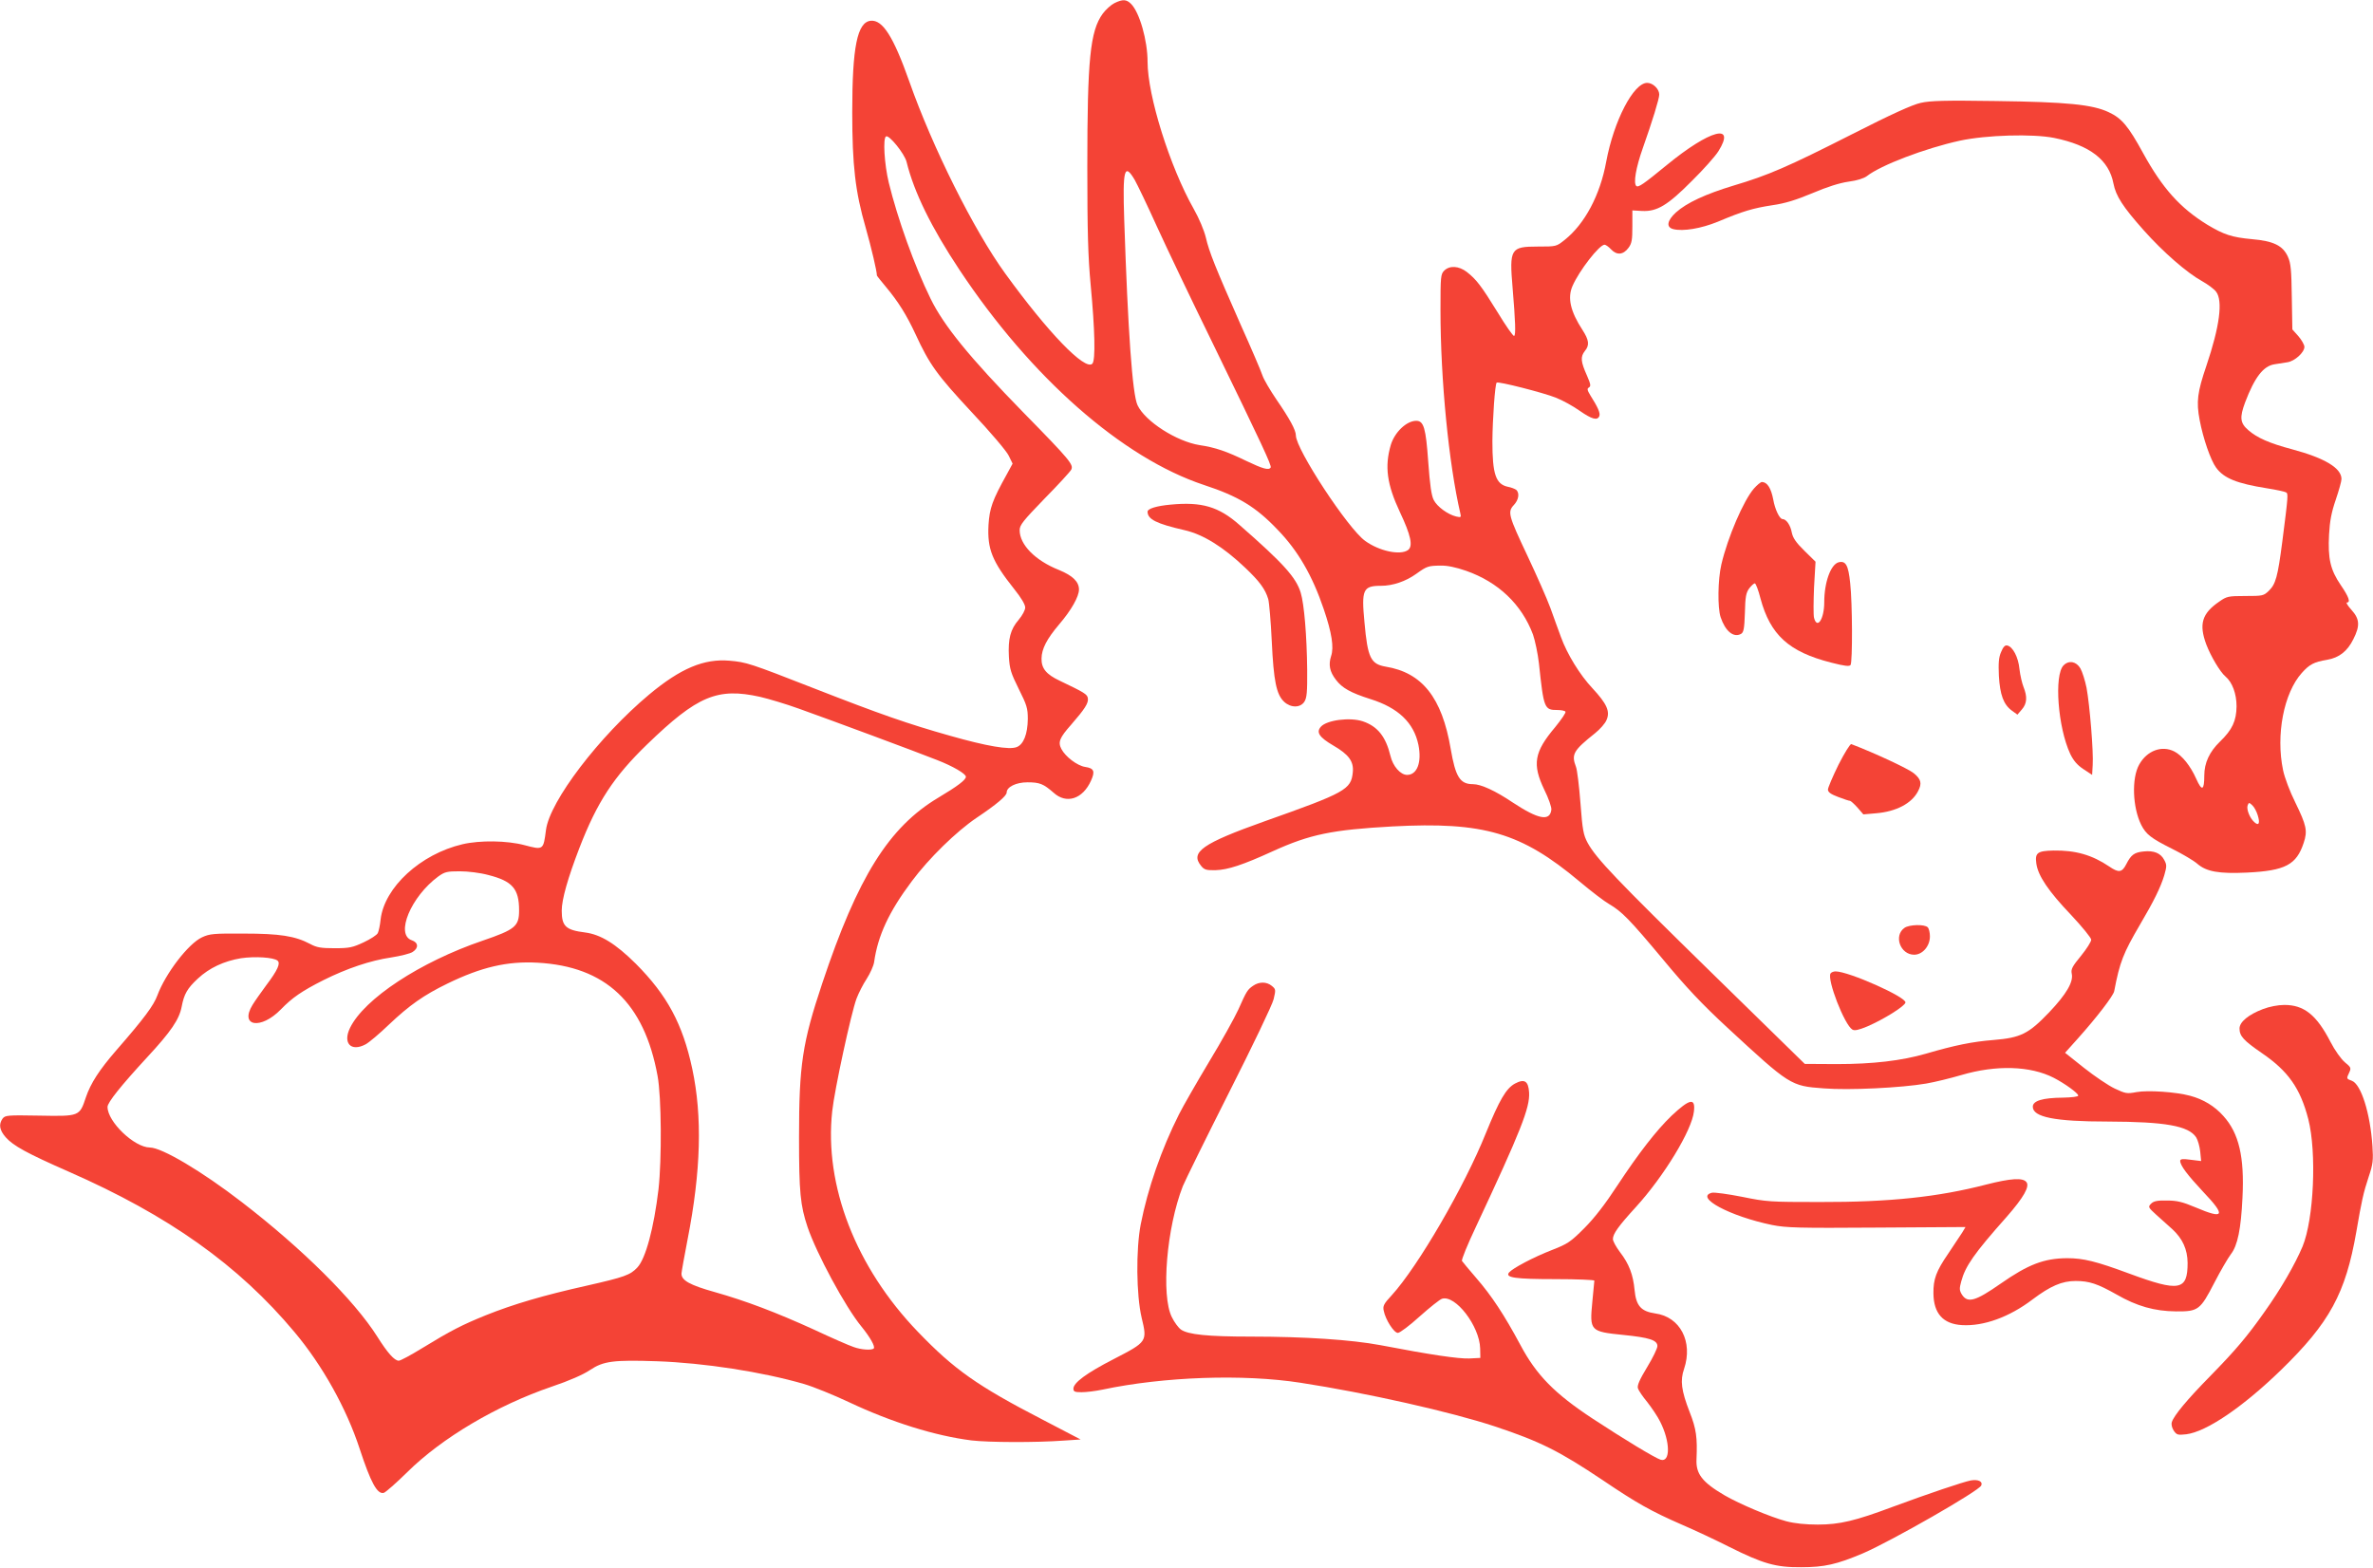 <?xml version="1.0" standalone="no"?>
<!DOCTYPE svg PUBLIC "-//W3C//DTD SVG 20010904//EN"
 "http://www.w3.org/TR/2001/REC-SVG-20010904/DTD/svg10.dtd">
<svg version="1.0" xmlns="http://www.w3.org/2000/svg"
 width="1280pt" height="846pt" viewBox="0 0 1280 846"
 preserveAspectRatio="xMidYMid meet">
<g transform="translate(0,846) scale(0.1,-0.1)"
fill="#f44336" stroke="none">
<path d="M6011 8443 c-18 -9 -47 -35 -63 -57 -68 -94 -83 -246 -83 -826 0
-348 4 -487 18 -636 23 -244 27 -408 9 -426 -39 -39 -239 168 -470 487 -169
233 -392 680 -517 1035 -86 243 -144 334 -208 328 -73 -7 -100 -141 -100 -493
0 -287 16 -428 73 -625 30 -106 60 -233 60 -256 0 -2 22 -30 49 -62 67 -80
112 -153 159 -254 76 -165 116 -220 302 -420 100 -106 190 -212 201 -236 l21
-43 -31 -57 c-79 -142 -93 -183 -99 -273 -7 -131 19 -196 139 -347 37 -46 59
-83 59 -99 0 -14 -15 -42 -35 -66 -45 -52 -58 -103 -53 -199 4 -68 11 -89 53
-174 44 -88 49 -104 49 -163 -1 -81 -23 -137 -60 -151 -40 -16 -162 5 -359 61
-227 64 -376 116 -732 255 -350 137 -367 142 -458 150 -137 12 -264 -41 -434
-183 -268 -224 -536 -575 -556 -730 -14 -109 -14 -109 -116 -82 -94 25 -240
27 -334 5 -227 -53 -422 -233 -442 -406 -3 -30 -10 -63 -15 -73 -5 -11 -40
-33 -76 -50 -60 -28 -77 -32 -157 -32 -74 0 -97 4 -132 23 -81 43 -164 56
-358 56 -163 1 -184 -1 -225 -20 -74 -34 -197 -195 -241 -313 -20 -55 -72
-125 -222 -297 -91 -105 -138 -177 -164 -254 -34 -102 -34 -102 -251 -98 -172
3 -184 2 -198 -16 -22 -31 -17 -62 17 -101 41 -46 114 -86 339 -185 540 -237
916 -504 1218 -865 152 -181 281 -413 352 -630 60 -183 95 -247 130 -238 10 3
67 53 127 112 187 185 483 360 779 461 95 32 170 65 207 90 72 48 126 55 362
47 253 -9 566 -57 793 -123 48 -14 157 -58 242 -98 229 -108 463 -181 660
-206 91 -11 348 -12 497 -1 l92 6 -209 109 c-348 180 -474 269 -669 472 -335
348 -506 789 -462 1190 12 114 102 529 131 607 11 29 35 77 55 107 19 30 37
70 40 90 20 143 80 272 203 436 93 125 241 269 349 342 109 73 163 119 163
137 0 30 51 55 112 55 66 0 86 -8 141 -56 69 -63 157 -35 202 65 23 51 16 67
-32 74 -43 7 -106 55 -128 97 -19 37 -10 60 53 131 73 84 94 116 90 142 -3 22
-18 31 -152 95 -72 34 -99 66 -98 120 1 52 28 105 96 185 65 76 106 149 106
187 0 42 -34 75 -107 105 -129 51 -213 137 -213 215 0 28 19 51 133 169 74 75
139 146 145 157 14 27 -4 50 -258 309 -290 297 -430 469 -501 615 -87 178
-177 429 -225 625 -24 100 -32 239 -15 249 16 11 100 -93 111 -137 40 -163
133 -353 285 -582 386 -582 879 -1015 1319 -1161 186 -61 280 -118 397 -241
110 -113 188 -248 249 -428 44 -129 56 -207 40 -254 -15 -47 -8 -84 26 -128
33 -44 79 -70 186 -104 150 -47 234 -127 259 -247 19 -94 -7 -162 -61 -162
-36 0 -77 47 -90 103 -25 103 -69 159 -149 186 -69 23 -194 7 -226 -29 -27
-30 -9 -57 66 -101 85 -49 112 -87 106 -145 -9 -93 -40 -110 -475 -264 -337
-120 -404 -167 -343 -241 17 -21 28 -24 78 -23 66 2 146 28 308 102 202 92
322 116 646 134 493 26 694 -33 1009 -297 63 -53 135 -108 160 -122 68 -40
108 -80 290 -298 126 -152 210 -241 346 -367 339 -313 342 -316 521 -329 135
-11 420 3 553 26 47 8 132 29 190 46 187 55 371 50 498 -15 60 -31 132 -83
132 -96 0 -6 -35 -10 -82 -11 -111 -1 -163 -17 -163 -49 0 -56 118 -80 405
-80 310 -1 435 -23 476 -85 9 -14 19 -49 22 -77 l5 -51 -57 7 c-43 6 -56 4
-56 -6 0 -25 39 -76 124 -167 124 -130 114 -150 -41 -84 -71 30 -101 37 -155
37 -52 1 -71 -3 -85 -17 -17 -17 -16 -20 27 -59 25 -22 64 -58 88 -79 55 -51
81 -108 82 -181 0 -150 -44 -158 -315 -58 -178 66 -247 83 -335 83 -124 -1
-209 -33 -358 -137 -136 -95 -178 -107 -209 -60 -14 23 -15 32 -4 72 22 82 69
150 245 348 92 105 126 165 106 188 -19 24 -84 20 -217 -14 -259 -67 -520 -95
-898 -94 -267 0 -286 1 -418 28 -76 15 -149 25 -163 22 -95 -24 97 -127 325
-174 76 -15 141 -17 565 -14 l478 3 -18 -30 c-11 -16 -44 -67 -75 -113 -66
-96 -81 -139 -80 -215 1 -108 52 -165 154 -171 116 -7 255 43 380 138 97 73
159 100 233 100 74 0 118 -15 221 -73 109 -63 205 -90 320 -91 121 -1 131 7
208 156 33 64 73 132 88 152 37 47 55 137 63 306 11 219 -19 347 -103 440 -47
53 -108 90 -179 109 -77 21 -229 31 -289 20 -53 -10 -60 -8 -118 19 -34 16
-108 66 -165 111 l-103 82 69 77 c102 114 191 230 196 255 30 158 49 205 139
359 75 127 112 203 131 266 14 49 14 57 0 83 -19 37 -56 52 -111 46 -51 -5
-68 -18 -94 -69 -23 -45 -41 -47 -92 -12 -92 62 -181 88 -301 86 -86 -2 -100
-12 -92 -70 9 -66 65 -149 187 -277 60 -64 109 -124 109 -134 0 -11 -25 -50
-55 -87 -47 -57 -55 -72 -50 -96 10 -44 -28 -110 -122 -209 -111 -116 -153
-137 -300 -149 -113 -9 -208 -28 -365 -74 -132 -38 -286 -56 -481 -56 l-172 1
-503 492 c-514 503 -621 615 -668 700 -23 43 -28 68 -39 215 -7 92 -18 180
-24 195 -26 68 -15 88 103 182 26 21 55 53 62 72 20 46 1 87 -76 170 -68 72
-137 185 -170 276 -13 34 -38 105 -57 157 -19 52 -75 178 -123 280 -103 218
-109 238 -75 275 27 28 33 66 13 83 -7 5 -27 13 -44 16 -66 14 -84 68 -84 246
1 121 14 307 23 316 8 8 251 -54 319 -81 36 -14 94 -46 129 -71 66 -46 96 -54
106 -28 6 16 -9 49 -49 112 -17 28 -18 36 -7 42 11 7 9 18 -10 62 -35 78 -37
103 -12 135 26 31 22 59 -13 113 -65 100 -82 173 -54 237 36 83 145 223 173
223 6 0 22 -11 35 -25 31 -33 66 -30 94 8 18 24 21 43 21 115 l0 87 52 -3 c81
-4 138 30 269 162 62 61 126 133 143 160 97 155 -46 116 -278 -74 -127 -104
-154 -123 -165 -113 -16 16 -2 98 35 203 52 147 89 267 89 290 0 30 -34 63
-65 63 -74 0 -180 -205 -221 -425 -33 -181 -116 -336 -224 -422 -45 -36 -45
-36 -146 -36 -146 0 -153 -12 -135 -223 15 -180 18 -256 8 -259 -5 -2 -45 55
-88 126 -90 146 -116 179 -167 219 -43 33 -93 36 -122 7 -19 -19 -20 -33 -20
-212 0 -378 45 -831 107 -1097 5 -22 4 -23 -23 -17 -45 11 -102 53 -120 88
-13 24 -21 82 -30 206 -13 183 -24 222 -65 222 -52 0 -116 -61 -137 -130 -34
-116 -21 -213 49 -362 59 -125 72 -184 44 -205 -42 -30 -155 -6 -231 49 -93
66 -374 495 -374 569 0 29 -34 91 -105 194 -34 50 -68 108 -75 129 -7 22 -60
146 -118 275 -136 308 -170 392 -188 471 -9 37 -36 102 -65 153 -129 228 -249
611 -249 794 0 114 -43 266 -89 312 -25 25 -45 26 -90 4z m110 -954 c14 -25
68 -137 119 -250 51 -112 187 -397 303 -634 267 -549 317 -656 311 -667 -10
-16 -42 -7 -130 35 -107 52 -167 73 -254 86 -124 20 -293 128 -334 215 -28 58
-52 402 -72 1002 -9 272 1 308 57 213z m1787 -2108 c174 -61 300 -181 361
-344 11 -32 26 -102 32 -155 26 -245 29 -252 100 -252 21 0 40 -4 43 -9 4 -5
-22 -42 -55 -83 -114 -135 -125 -200 -59 -338 23 -46 40 -95 38 -108 -8 -64
-70 -52 -208 39 -95 64 -172 99 -215 99 -70 0 -94 39 -120 191 -47 276 -154
411 -351 443 -80 14 -97 47 -114 239 -17 177 -8 197 89 197 64 0 134 24 191
65 57 41 64 43 130 44 36 1 83 -9 138 -28z m-3808 -680 c47 -11 141 -39 210
-64 160 -57 640 -235 745 -277 85 -33 155 -74 155 -90 0 -17 -45 -51 -149
-113 -266 -159 -434 -426 -626 -1002 -107 -321 -125 -438 -125 -830 0 -298 7
-367 46 -484 48 -142 203 -430 290 -536 48 -59 76 -109 67 -119 -11 -11 -69
-7 -109 8 -22 7 -118 49 -214 94 -204 93 -368 155 -534 202 -136 38 -182 64
-180 101 1 13 16 96 33 184 72 368 80 663 25 920 -52 243 -136 397 -304 566
-110 109 -190 158 -274 169 -104 13 -126 33 -126 118 0 60 33 176 95 337 96
249 186 386 366 560 271 262 379 307 609 256z m-1466 -961 c130 -33 166 -74
166 -191 0 -86 -21 -103 -196 -163 -338 -115 -640 -314 -716 -471 -40 -82 5
-130 83 -89 18 9 76 58 128 108 109 103 186 158 316 221 181 88 321 121 484
112 368 -20 576 -216 648 -611 21 -113 23 -450 5 -611 -25 -209 -69 -374 -114
-422 -38 -41 -70 -52 -272 -98 -237 -53 -396 -100 -546 -160 -128 -52 -187
-82 -344 -178 -60 -37 -116 -67 -125 -67 -23 0 -60 41 -116 130 -124 196 -405
475 -730 725 -215 166 -432 295 -497 295 -84 1 -228 139 -228 219 0 24 72 114
214 268 128 138 173 204 186 273 13 68 30 98 87 151 62 58 142 95 233 110 74
11 176 5 197 -13 17 -14 1 -51 -61 -133 -28 -38 -62 -86 -74 -106 -71 -116 45
-135 153 -24 61 63 113 99 230 158 126 63 254 106 364 122 51 8 104 21 117 30
33 21 31 51 -5 63 -90 31 -4 236 143 344 35 25 47 28 116 28 44 0 110 -8 154
-20z"/>
<path d="M10360 7905 c-45 -10 -158 -61 -370 -169 -349 -177 -451 -221 -639
-277 -152 -46 -253 -93 -311 -145 -48 -44 -54 -80 -14 -90 53 -13 149 3 240
40 135 57 190 73 294 89 70 10 127 28 216 65 80 34 146 55 195 62 46 6 83 18
99 30 75 59 314 150 501 191 144 31 394 38 509 15 193 -39 296 -119 320 -246
13 -67 50 -125 164 -253 104 -117 233 -229 313 -273 32 -18 67 -44 77 -58 37
-49 19 -187 -53 -400 -48 -141 -55 -193 -36 -292 19 -100 59 -216 89 -257 42
-57 111 -85 274 -111 51 -8 97 -18 103 -22 12 -7 12 -15 -20 -264 -25 -193
-36 -231 -73 -267 -28 -27 -33 -28 -127 -28 -92 0 -100 -2 -140 -30 -94 -64
-111 -122 -70 -232 24 -63 75 -149 103 -172 37 -31 60 -93 60 -161 -1 -79 -23
-126 -89 -190 -57 -55 -85 -115 -85 -183 0 -82 -13 -87 -44 -17 -31 69 -75
124 -117 146 -68 35 -148 5 -190 -70 -42 -74 -36 -232 11 -326 26 -51 53 -72
167 -129 56 -28 117 -64 136 -81 49 -42 116 -54 267 -47 207 10 267 42 306
160 22 65 15 95 -45 218 -29 58 -58 135 -66 174 -40 191 4 417 101 525 42 47
66 59 137 71 64 11 109 46 141 111 37 73 34 109 -10 158 -20 22 -31 40 -25 40
21 0 11 30 -33 94 -56 82 -70 143 -63 273 4 73 13 120 36 187 17 50 31 100 31
112 0 59 -90 113 -265 160 -124 33 -190 62 -238 104 -44 38 -47 68 -17 149 52
137 99 197 159 206 20 3 51 8 70 11 39 6 91 53 91 83 0 11 -15 37 -32 57 l-33
37 -3 175 c-2 146 -5 181 -21 217 -27 60 -77 85 -195 95 -107 10 -150 24 -240
78 -146 90 -241 195 -346 386 -80 146 -115 188 -186 221 -87 41 -224 55 -609
60 -274 4 -353 2 -405 -10z m1818 -3842 c14 -44 6 -60 -18 -38 -25 22 -44 71
-36 91 6 16 8 16 25 0 10 -9 23 -33 29 -53z"/>
<path d="M9461 5825 c-56 -64 -142 -264 -176 -410 -19 -82 -21 -232 -4 -284
25 -75 69 -112 109 -91 15 8 19 25 22 114 2 87 6 109 24 133 12 15 25 27 30
26 5 -1 19 -37 30 -81 53 -197 153 -288 380 -346 74 -19 100 -22 106 -13 11
17 10 334 -2 441 -10 98 -24 122 -62 113 -43 -11 -78 -108 -78 -216 0 -90 -38
-148 -55 -84 -4 16 -3 90 0 165 l8 138 -60 59 c-45 44 -62 69 -68 98 -7 40
-30 73 -50 73 -16 0 -41 53 -50 105 -12 62 -32 94 -61 95 -7 0 -26 -16 -43
-35z"/>
<path d="M6315 5738 c-77 -7 -125 -22 -125 -38 0 -41 47 -65 200 -100 100 -23
208 -90 326 -202 78 -74 109 -116 125 -170 5 -18 14 -121 19 -228 10 -214 25
-287 67 -326 36 -33 87 -33 109 1 13 21 16 51 15 173 -2 181 -16 353 -35 415
-25 82 -93 158 -331 366 -111 98 -203 125 -370 109z"/>
<path d="M10794 4943 c-13 -29 -15 -60 -12 -129 6 -102 25 -155 71 -188 l29
-21 24 28 c28 32 30 69 9 121 -8 20 -18 63 -22 97 -6 64 -36 121 -66 127 -12
3 -22 -8 -33 -35z"/>
<path d="M11131 4871 c-52 -52 -31 -335 36 -478 18 -37 38 -60 71 -82 l47 -31
3 53 c5 70 -16 324 -33 416 -8 40 -23 87 -33 105 -22 38 -62 46 -91 17z"/>
<path d="M9917 4335 c-31 -63 -57 -124 -57 -134 0 -14 15 -25 55 -40 31 -12
59 -21 64 -21 4 0 22 -16 40 -36 l32 -37 69 6 c108 9 192 53 226 119 22 42 17
64 -23 97 -29 24 -211 109 -337 157 -6 2 -37 -48 -69 -111z"/>
<path d="M10273 3455 c-60 -42 -23 -145 52 -145 45 0 85 46 85 99 0 20 -5 42
-12 49 -17 17 -99 15 -125 -3z"/>
<path d="M9874 3209 c-20 -32 75 -278 118 -303 12 -7 34 -2 80 17 90 39 202
109 206 129 6 29 -306 168 -377 168 -11 0 -23 -5 -27 -11z"/>
<path d="M6760 3143 c-31 -21 -36 -29 -80 -128 -20 -44 -91 -172 -159 -284
-67 -112 -140 -239 -162 -283 -94 -187 -168 -399 -206 -593 -26 -135 -24 -380
5 -503 31 -129 30 -130 -150 -223 -148 -76 -218 -128 -218 -160 0 -16 8 -19
44 -19 25 0 75 6 113 14 331 70 759 85 1068 37 358 -55 811 -157 1050 -236
243 -81 345 -132 581 -290 182 -123 260 -167 425 -239 70 -30 185 -84 256
-120 184 -92 252 -111 388 -110 126 0 192 15 334 75 153 66 627 337 638 366 9
22 -17 34 -57 27 -41 -8 -228 -71 -420 -142 -203 -76 -287 -96 -405 -96 -66 0
-124 6 -170 18 -86 23 -250 92 -333 140 -121 71 -155 116 -151 195 5 116 -1
163 -37 254 -45 116 -52 170 -30 233 49 146 -21 281 -156 299 -76 11 -103 41
-111 126 -8 83 -29 140 -79 205 -21 28 -38 59 -38 70 0 28 29 69 125 174 151
166 301 413 312 514 9 76 -22 70 -121 -23 -81 -78 -176 -200 -292 -376 -66
-101 -124 -176 -179 -231 -73 -73 -89 -84 -174 -117 -100 -39 -210 -97 -231
-121 -23 -28 32 -36 251 -36 115 0 209 -4 209 -8 0 -5 -5 -56 -11 -115 -15
-156 -12 -160 167 -178 140 -14 184 -28 184 -60 0 -13 -25 -64 -56 -115 -40
-66 -54 -98 -49 -113 3 -11 26 -45 51 -75 24 -31 56 -78 69 -105 55 -108 56
-222 2 -205 -31 10 -195 109 -367 222 -205 135 -303 235 -389 397 -87 162
-154 264 -238 361 -38 44 -73 86 -77 92 -4 6 30 89 75 184 242 517 292 643
287 725 -4 62 -25 75 -76 48 -48 -26 -84 -88 -157 -267 -116 -289 -366 -719
-508 -875 -43 -46 -49 -58 -43 -84 9 -47 55 -119 76 -119 11 0 64 40 118 89
55 49 109 92 120 95 72 23 203 -147 206 -268 l1 -51 -60 -3 c-58 -2 -204 19
-480 72 -155 29 -406 46 -698 46 -233 0 -339 11 -377 38 -14 10 -36 40 -49 67
-59 117 -28 483 59 706 12 30 124 257 249 505 127 251 234 474 241 504 12 51
12 54 -10 72 -28 23 -68 23 -100 1z"/>
<path d="M12207 3017 c-79 -30 -127 -70 -127 -105 0 -41 22 -65 121 -133 142
-97 207 -190 250 -356 46 -181 30 -539 -31 -687 -41 -97 -117 -229 -204 -351
-95 -135 -157 -208 -296 -350 -123 -125 -194 -211 -205 -246 -4 -12 0 -30 10
-46 16 -23 21 -25 67 -20 109 13 306 147 512 347 263 256 348 413 406 745 29
169 38 210 67 298 23 68 25 88 20 165 -12 177 -61 333 -111 352 -30 11 -30 11
-14 45 11 24 9 28 -24 55 -20 17 -54 64 -78 111 -75 145 -143 199 -250 198
-32 0 -79 -9 -113 -22z"/>
</g>
</svg>
